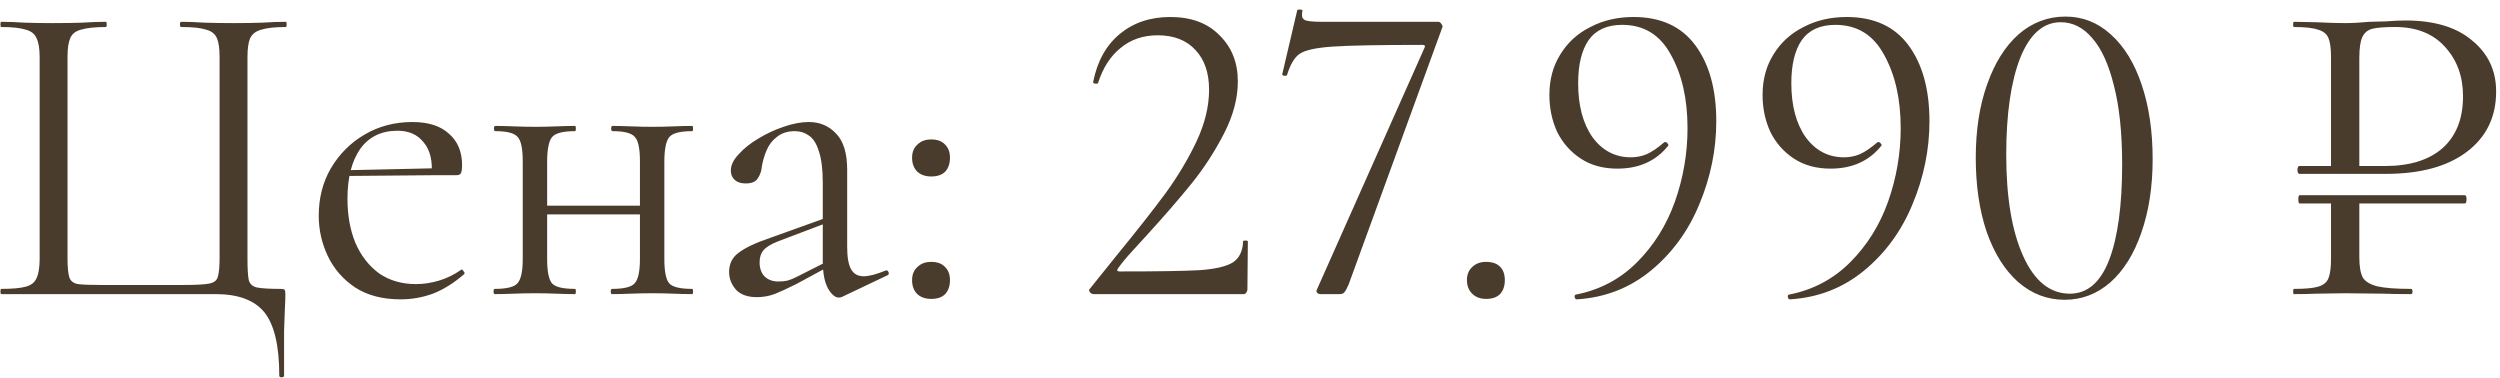 <?xml version="1.0" encoding="UTF-8"?> <svg xmlns="http://www.w3.org/2000/svg" width="119" height="18" viewBox="0 0 119 18" fill="none"><path d="M13.294 17.878C13.294 16.468 13.059 15.466 12.589 14.871C12.118 14.29 11.344 14 10.266 14H0.062C0.034 14 0.02 13.959 0.02 13.876C0.02 13.793 0.034 13.751 0.062 13.751C0.573 13.751 0.96 13.717 1.223 13.647C1.486 13.578 1.659 13.44 1.742 13.233C1.838 13.025 1.887 12.721 1.887 12.32V2.717C1.887 2.316 1.838 2.019 1.742 1.826C1.659 1.618 1.486 1.48 1.223 1.411C0.96 1.328 0.573 1.286 0.062 1.286C0.034 1.286 0.02 1.245 0.02 1.162C0.02 1.079 0.034 1.038 0.062 1.038C0.394 1.038 0.767 1.051 1.182 1.079C1.61 1.093 2.053 1.1 2.509 1.1C3.021 1.1 3.484 1.093 3.899 1.079C4.313 1.051 4.694 1.038 5.039 1.038C5.067 1.038 5.081 1.079 5.081 1.162C5.081 1.245 5.067 1.286 5.039 1.286C4.528 1.286 4.134 1.328 3.857 1.411C3.594 1.48 3.422 1.618 3.339 1.826C3.256 2.019 3.214 2.316 3.214 2.717V12.279C3.214 12.707 3.242 13.011 3.297 13.191C3.352 13.371 3.491 13.482 3.712 13.523C3.933 13.551 4.306 13.565 4.832 13.565H8.71C9.291 13.565 9.699 13.544 9.934 13.502C10.183 13.461 10.328 13.35 10.369 13.17C10.425 12.991 10.452 12.693 10.452 12.279V2.717C10.452 2.316 10.411 2.019 10.328 1.826C10.245 1.618 10.072 1.48 9.809 1.411C9.561 1.328 9.167 1.286 8.627 1.286C8.586 1.286 8.565 1.245 8.565 1.162C8.565 1.079 8.586 1.038 8.627 1.038C8.959 1.038 9.332 1.051 9.747 1.079C10.176 1.093 10.639 1.1 11.137 1.1C11.607 1.1 12.049 1.093 12.464 1.079C12.893 1.051 13.273 1.038 13.605 1.038C13.633 1.038 13.646 1.079 13.646 1.162C13.646 1.245 13.633 1.286 13.605 1.286C13.093 1.286 12.706 1.328 12.444 1.411C12.181 1.48 12.001 1.618 11.904 1.826C11.821 2.019 11.78 2.316 11.78 2.717V12.32C11.78 12.79 11.8 13.129 11.842 13.336C11.897 13.53 12.036 13.647 12.257 13.689C12.478 13.73 12.844 13.751 13.356 13.751C13.467 13.751 13.529 13.765 13.543 13.793C13.57 13.82 13.584 13.889 13.584 14C13.584 14.194 13.577 14.408 13.563 14.643C13.55 14.892 13.536 15.258 13.522 15.742C13.522 16.24 13.522 16.952 13.522 17.878C13.522 17.934 13.48 17.961 13.398 17.961C13.328 17.961 13.294 17.934 13.294 17.878ZM19.071 14.249C18.213 14.249 17.494 14.062 16.914 13.689C16.333 13.302 15.898 12.804 15.607 12.196C15.317 11.587 15.172 10.944 15.172 10.267C15.172 9.423 15.365 8.67 15.752 8.006C16.153 7.329 16.686 6.796 17.349 6.409C18.027 6.008 18.787 5.808 19.631 5.808C20.391 5.808 20.972 5.994 21.373 6.368C21.788 6.727 21.995 7.225 21.995 7.861C21.995 8.013 21.981 8.131 21.953 8.214C21.926 8.296 21.857 8.338 21.746 8.338H20.543C20.599 7.66 20.474 7.142 20.17 6.782C19.88 6.409 19.465 6.223 18.925 6.223C18.151 6.223 17.557 6.513 17.142 7.094C16.741 7.674 16.54 8.462 16.54 9.458C16.54 10.246 16.665 10.944 16.914 11.553C17.176 12.161 17.55 12.645 18.034 13.005C18.531 13.35 19.119 13.523 19.797 13.523C20.156 13.523 20.523 13.468 20.896 13.357C21.269 13.246 21.622 13.074 21.953 12.839C21.981 12.811 22.016 12.832 22.057 12.901C22.113 12.956 22.126 13.005 22.099 13.046C21.601 13.475 21.103 13.786 20.605 13.979C20.108 14.159 19.596 14.249 19.071 14.249ZM16.167 8.379L16.146 8.11L20.875 8.006V8.338L16.167 8.379ZM25.421 10.205V9.79H31V10.205H25.421ZM24.882 12.32V7.674C24.882 7.066 24.799 6.679 24.633 6.513C24.481 6.333 24.129 6.243 23.576 6.243C23.534 6.243 23.513 6.202 23.513 6.119C23.513 6.036 23.534 5.994 23.576 5.994C23.838 5.994 24.136 6.001 24.467 6.015C24.799 6.029 25.138 6.036 25.484 6.036C25.815 6.036 26.147 6.029 26.479 6.015C26.811 6.001 27.108 5.994 27.371 5.994C27.399 5.994 27.412 6.036 27.412 6.119C27.412 6.202 27.399 6.243 27.371 6.243C26.79 6.243 26.424 6.34 26.272 6.534C26.12 6.727 26.044 7.121 26.044 7.716V12.32C26.044 12.915 26.12 13.302 26.272 13.482C26.424 13.661 26.79 13.751 27.371 13.751C27.399 13.751 27.412 13.793 27.412 13.876C27.412 13.959 27.399 14 27.371 14C27.094 14 26.79 13.993 26.458 13.979C26.14 13.965 25.815 13.959 25.484 13.959C25.138 13.959 24.799 13.965 24.467 13.979C24.136 13.993 23.831 14 23.555 14C23.513 14 23.492 13.959 23.492 13.876C23.492 13.793 23.513 13.751 23.555 13.751C24.122 13.751 24.481 13.661 24.633 13.482C24.799 13.302 24.882 12.915 24.882 12.32ZM30.461 12.32V7.674C30.461 7.066 30.378 6.679 30.212 6.513C30.06 6.333 29.708 6.243 29.154 6.243C29.113 6.243 29.092 6.202 29.092 6.119C29.092 6.036 29.113 5.994 29.154 5.994C29.417 5.994 29.715 6.001 30.046 6.015C30.378 6.029 30.717 6.036 31.063 6.036C31.395 6.036 31.726 6.029 32.058 6.015C32.39 6.001 32.687 5.994 32.95 5.994C32.978 5.994 32.991 6.036 32.991 6.119C32.991 6.202 32.978 6.243 32.95 6.243C32.369 6.243 32.003 6.34 31.851 6.534C31.699 6.727 31.623 7.121 31.623 7.716V12.32C31.623 12.915 31.699 13.302 31.851 13.482C32.003 13.661 32.369 13.751 32.95 13.751C32.978 13.751 32.991 13.793 32.991 13.876C32.991 13.959 32.978 14 32.95 14C32.673 14 32.369 13.993 32.037 13.979C31.719 13.965 31.395 13.959 31.063 13.959C30.717 13.959 30.371 13.965 30.026 13.979C29.694 13.993 29.396 14 29.134 14C29.092 14 29.072 13.959 29.072 13.876C29.072 13.793 29.092 13.751 29.134 13.751C29.701 13.751 30.06 13.661 30.212 13.482C30.378 13.302 30.461 12.915 30.461 12.32ZM40.097 14.124C40.042 14.152 39.987 14.166 39.932 14.166C39.752 14.166 39.579 14.021 39.413 13.73C39.247 13.426 39.164 12.991 39.164 12.424V8.711C39.164 8.061 39.102 7.557 38.977 7.197C38.867 6.838 38.708 6.589 38.501 6.451C38.307 6.312 38.086 6.243 37.837 6.243C37.491 6.243 37.208 6.333 36.986 6.513C36.765 6.679 36.599 6.893 36.489 7.156C36.378 7.419 36.302 7.681 36.261 7.944C36.247 8.137 36.184 8.317 36.074 8.483C35.977 8.649 35.784 8.732 35.493 8.732C35.272 8.732 35.099 8.677 34.975 8.566C34.85 8.456 34.788 8.303 34.788 8.11C34.788 7.861 34.913 7.605 35.161 7.342C35.41 7.066 35.721 6.817 36.095 6.596C36.482 6.361 36.883 6.174 37.298 6.036C37.726 5.884 38.127 5.808 38.501 5.808C39.026 5.808 39.462 5.994 39.807 6.368C40.153 6.727 40.326 7.301 40.326 8.089V11.76C40.326 12.244 40.388 12.597 40.512 12.818C40.637 13.039 40.837 13.15 41.114 13.15C41.363 13.15 41.708 13.06 42.151 12.88C42.22 12.852 42.268 12.88 42.296 12.963C42.324 13.032 42.303 13.081 42.234 13.108L40.097 14.124ZM36.032 14.145C35.59 14.145 35.258 14.028 35.037 13.793C34.816 13.544 34.705 13.26 34.705 12.942C34.705 12.555 34.857 12.251 35.161 12.03C35.466 11.795 35.963 11.56 36.655 11.325L39.372 10.35L39.434 10.578L37.028 11.491C36.71 11.615 36.482 11.753 36.343 11.905C36.219 12.057 36.157 12.251 36.157 12.486C36.157 12.776 36.24 13.005 36.406 13.17C36.572 13.322 36.786 13.399 37.049 13.399C37.201 13.399 37.346 13.385 37.484 13.357C37.623 13.316 37.761 13.26 37.899 13.191L39.662 12.299L39.703 12.548L37.899 13.523C37.484 13.73 37.139 13.889 36.862 14C36.586 14.097 36.309 14.145 36.032 14.145ZM44.327 14.228C44.051 14.228 43.83 14.152 43.664 14C43.498 13.834 43.415 13.613 43.415 13.336C43.415 13.074 43.498 12.866 43.664 12.714C43.83 12.548 44.051 12.465 44.327 12.465C44.618 12.465 44.839 12.548 44.991 12.714C45.143 12.866 45.219 13.074 45.219 13.336C45.219 13.613 45.143 13.834 44.991 14C44.839 14.152 44.618 14.228 44.327 14.228ZM44.327 8.4C44.051 8.4 43.83 8.324 43.664 8.172C43.498 8.006 43.415 7.785 43.415 7.508C43.415 7.246 43.498 7.038 43.664 6.886C43.83 6.72 44.051 6.637 44.327 6.637C44.618 6.637 44.839 6.72 44.991 6.886C45.143 7.038 45.219 7.246 45.219 7.508C45.219 7.785 45.143 8.006 44.991 8.172C44.839 8.324 44.618 8.4 44.327 8.4ZM52.056 14C51.987 14 51.925 13.965 51.869 13.896C51.828 13.827 51.835 13.772 51.89 13.73L53.072 12.258C54.068 11.041 54.863 10.032 55.457 9.23C56.052 8.414 56.55 7.584 56.95 6.741C57.352 5.884 57.552 5.061 57.552 4.273C57.552 3.471 57.338 2.842 56.909 2.386C56.48 1.915 55.879 1.68 55.105 1.68C54.413 1.68 53.826 1.881 53.342 2.282C52.858 2.669 52.498 3.229 52.263 3.962C52.263 3.976 52.236 3.983 52.18 3.983C52.07 3.983 52.021 3.955 52.035 3.9C52.229 2.918 52.65 2.157 53.3 1.618C53.95 1.079 54.752 0.809 55.706 0.809C56.702 0.809 57.483 1.1 58.05 1.68C58.63 2.247 58.921 2.98 58.921 3.879C58.921 4.681 58.7 5.51 58.257 6.368C57.815 7.225 57.303 8.013 56.722 8.732C56.142 9.451 55.423 10.281 54.565 11.221C54.441 11.359 54.22 11.601 53.902 11.947C53.597 12.279 53.369 12.555 53.217 12.776C53.148 12.873 53.176 12.921 53.3 12.921C55.098 12.921 56.37 12.901 57.116 12.859C57.863 12.804 58.389 12.68 58.693 12.486C58.997 12.279 59.156 11.947 59.17 11.491C59.17 11.463 59.204 11.449 59.273 11.449C59.356 11.449 59.398 11.463 59.398 11.491L59.377 13.772C59.377 13.827 59.356 13.883 59.315 13.938C59.287 13.979 59.246 14 59.19 14H52.056ZM64.194 13.544C64.111 13.737 64.042 13.862 63.986 13.917C63.945 13.972 63.869 14 63.758 14H62.846C62.79 14 62.742 13.979 62.7 13.938C62.659 13.896 62.652 13.848 62.68 13.793L67.803 2.282C67.858 2.185 67.823 2.137 67.699 2.137C65.639 2.137 64.208 2.164 63.406 2.22C62.618 2.275 62.099 2.393 61.85 2.572C61.615 2.738 61.422 3.063 61.27 3.547C61.27 3.589 61.235 3.609 61.166 3.609C61.138 3.609 61.103 3.602 61.062 3.589C61.034 3.561 61.028 3.533 61.041 3.506L61.746 0.498C61.76 0.457 61.809 0.443 61.892 0.457C61.975 0.457 62.009 0.478 61.995 0.519C61.981 0.574 61.975 0.643 61.975 0.726C61.975 0.851 62.037 0.934 62.161 0.975C62.3 1.017 62.569 1.038 62.97 1.038H68.466C68.522 1.038 68.57 1.072 68.611 1.141C68.667 1.21 68.681 1.266 68.653 1.307L64.194 13.544ZM70.738 14.228C70.462 14.228 70.241 14.145 70.075 13.979C69.909 13.813 69.826 13.599 69.826 13.336C69.826 13.074 69.909 12.866 70.075 12.714C70.241 12.548 70.462 12.465 70.738 12.465C71.029 12.465 71.25 12.541 71.402 12.693C71.554 12.845 71.63 13.06 71.63 13.336C71.63 13.613 71.554 13.834 71.402 14C71.25 14.152 71.029 14.228 70.738 14.228ZM76.987 8.027C76.309 8.027 75.728 7.868 75.245 7.55C74.761 7.232 74.387 6.81 74.124 6.285C73.876 5.745 73.751 5.158 73.751 4.522C73.751 3.789 73.924 3.146 74.27 2.593C74.615 2.026 75.092 1.591 75.701 1.286C76.309 0.968 76.994 0.809 77.754 0.809C79.054 0.809 80.035 1.259 80.699 2.157C81.363 3.056 81.695 4.259 81.695 5.766C81.695 7.121 81.425 8.442 80.886 9.728C80.36 11 79.593 12.05 78.584 12.88C77.574 13.71 76.399 14.166 75.058 14.249C75.016 14.263 74.982 14.228 74.954 14.145C74.94 14.076 74.961 14.035 75.016 14.021C76.15 13.8 77.118 13.288 77.92 12.486C78.722 11.684 79.323 10.723 79.724 9.603C80.125 8.469 80.326 7.301 80.326 6.098C80.326 4.715 80.063 3.554 79.538 2.614C79.026 1.66 78.252 1.183 77.215 1.183C76.496 1.183 75.963 1.425 75.618 1.909C75.286 2.393 75.12 3.077 75.12 3.962C75.12 5.026 75.348 5.884 75.805 6.534C76.275 7.17 76.883 7.488 77.63 7.488C77.892 7.488 78.141 7.439 78.376 7.342C78.625 7.232 78.902 7.045 79.206 6.782C79.22 6.769 79.24 6.762 79.268 6.762C79.309 6.762 79.344 6.782 79.372 6.824C79.413 6.865 79.427 6.9 79.413 6.928C78.832 7.66 78.024 8.027 76.987 8.027ZM87.134 8.027C86.456 8.027 85.876 7.868 85.392 7.55C84.908 7.232 84.534 6.81 84.272 6.285C84.023 5.745 83.898 5.158 83.898 4.522C83.898 3.789 84.071 3.146 84.417 2.593C84.763 2.026 85.24 1.591 85.848 1.286C86.456 0.968 87.141 0.809 87.901 0.809C89.201 0.809 90.183 1.259 90.846 2.157C91.51 3.056 91.842 4.259 91.842 5.766C91.842 7.121 91.572 8.442 91.033 9.728C90.508 11 89.74 12.05 88.731 12.88C87.722 13.71 86.546 14.166 85.205 14.249C85.164 14.263 85.129 14.228 85.101 14.145C85.088 14.076 85.108 14.035 85.164 14.021C86.297 13.8 87.265 13.288 88.067 12.486C88.869 11.684 89.471 10.723 89.871 9.603C90.272 8.469 90.473 7.301 90.473 6.098C90.473 4.715 90.21 3.554 89.685 2.614C89.173 1.66 88.399 1.183 87.362 1.183C86.643 1.183 86.111 1.425 85.765 1.909C85.433 2.393 85.267 3.077 85.267 3.962C85.267 5.026 85.495 5.884 85.952 6.534C86.422 7.17 87.03 7.488 87.777 7.488C88.04 7.488 88.288 7.439 88.523 7.342C88.772 7.232 89.049 7.045 89.353 6.782C89.367 6.769 89.388 6.762 89.415 6.762C89.457 6.762 89.491 6.782 89.519 6.824C89.56 6.865 89.574 6.9 89.56 6.928C88.98 7.66 88.171 8.027 87.134 8.027ZM98.277 14.27C97.447 14.27 96.707 13.986 96.057 13.419C95.421 12.852 94.924 12.057 94.564 11.034C94.219 10.011 94.046 8.836 94.046 7.508C94.046 6.195 94.225 5.033 94.585 4.024C94.944 3.001 95.442 2.206 96.078 1.639C96.728 1.072 97.475 0.789 98.318 0.789C99.134 0.789 99.853 1.072 100.475 1.639C101.111 2.206 101.602 3.008 101.948 4.045C102.293 5.068 102.466 6.243 102.466 7.571C102.466 8.884 102.286 10.053 101.927 11.076C101.581 12.085 101.09 12.873 100.454 13.44C99.818 13.993 99.092 14.27 98.277 14.27ZM98.525 13.979C99.355 13.979 99.977 13.447 100.392 12.382C100.807 11.304 101.014 9.783 101.014 7.819C101.014 6.326 100.883 5.075 100.62 4.066C100.371 3.056 100.026 2.303 99.583 1.805C99.155 1.307 98.657 1.058 98.09 1.058C97.26 1.058 96.617 1.625 96.161 2.759C95.719 3.893 95.497 5.427 95.497 7.363C95.497 9.396 95.767 11.007 96.306 12.196C96.846 13.385 97.585 13.979 98.525 13.979ZM109.463 9.686C109.421 9.686 109.401 9.617 109.401 9.479C109.401 9.354 109.421 9.292 109.463 9.292H117.323C117.379 9.292 117.406 9.354 117.406 9.479C117.406 9.617 117.379 9.686 117.323 9.686H109.463ZM112.304 12.237C112.304 12.68 112.359 13.005 112.47 13.212C112.594 13.405 112.823 13.544 113.154 13.627C113.5 13.71 114.039 13.751 114.772 13.751C114.814 13.751 114.834 13.793 114.834 13.876C114.834 13.959 114.814 14 114.772 14C114.205 14 113.763 13.993 113.445 13.979L111.64 13.959L110.251 13.979C109.988 13.993 109.636 14 109.193 14C109.165 14 109.152 13.959 109.152 13.876C109.152 13.793 109.165 13.751 109.193 13.751C109.719 13.751 110.099 13.717 110.334 13.647C110.583 13.578 110.749 13.447 110.832 13.253C110.915 13.046 110.956 12.735 110.956 12.32V9.541H112.304V12.237ZM110.956 2.717C110.956 2.303 110.915 1.998 110.832 1.805C110.749 1.611 110.583 1.48 110.334 1.411C110.099 1.328 109.719 1.286 109.193 1.286C109.165 1.286 109.152 1.245 109.152 1.162C109.152 1.079 109.165 1.038 109.193 1.038L110.23 1.058C110.811 1.086 111.274 1.1 111.62 1.1C111.965 1.1 112.353 1.079 112.781 1.038C112.947 1.038 113.21 1.031 113.569 1.017C113.929 0.989 114.24 0.975 114.503 0.975C115.871 0.975 116.929 1.293 117.676 1.929C118.436 2.552 118.816 3.36 118.816 4.356C118.816 5.573 118.346 6.534 117.406 7.239C116.48 7.93 115.201 8.276 113.569 8.276H109.442C109.428 8.276 109.407 8.255 109.38 8.214C109.366 8.172 109.359 8.131 109.359 8.089C109.359 8.034 109.366 7.992 109.38 7.965C109.394 7.923 109.414 7.902 109.442 7.902H113.528C114.703 7.902 115.616 7.619 116.265 7.052C116.915 6.471 117.24 5.649 117.24 4.584C117.24 3.644 116.957 2.863 116.39 2.24C115.823 1.604 115.028 1.286 114.005 1.286C113.507 1.286 113.148 1.314 112.926 1.369C112.705 1.425 112.546 1.556 112.449 1.763C112.353 1.957 112.304 2.289 112.304 2.759V8.048H110.956V2.717Z" fill="#4A3C2D"></path></svg> 